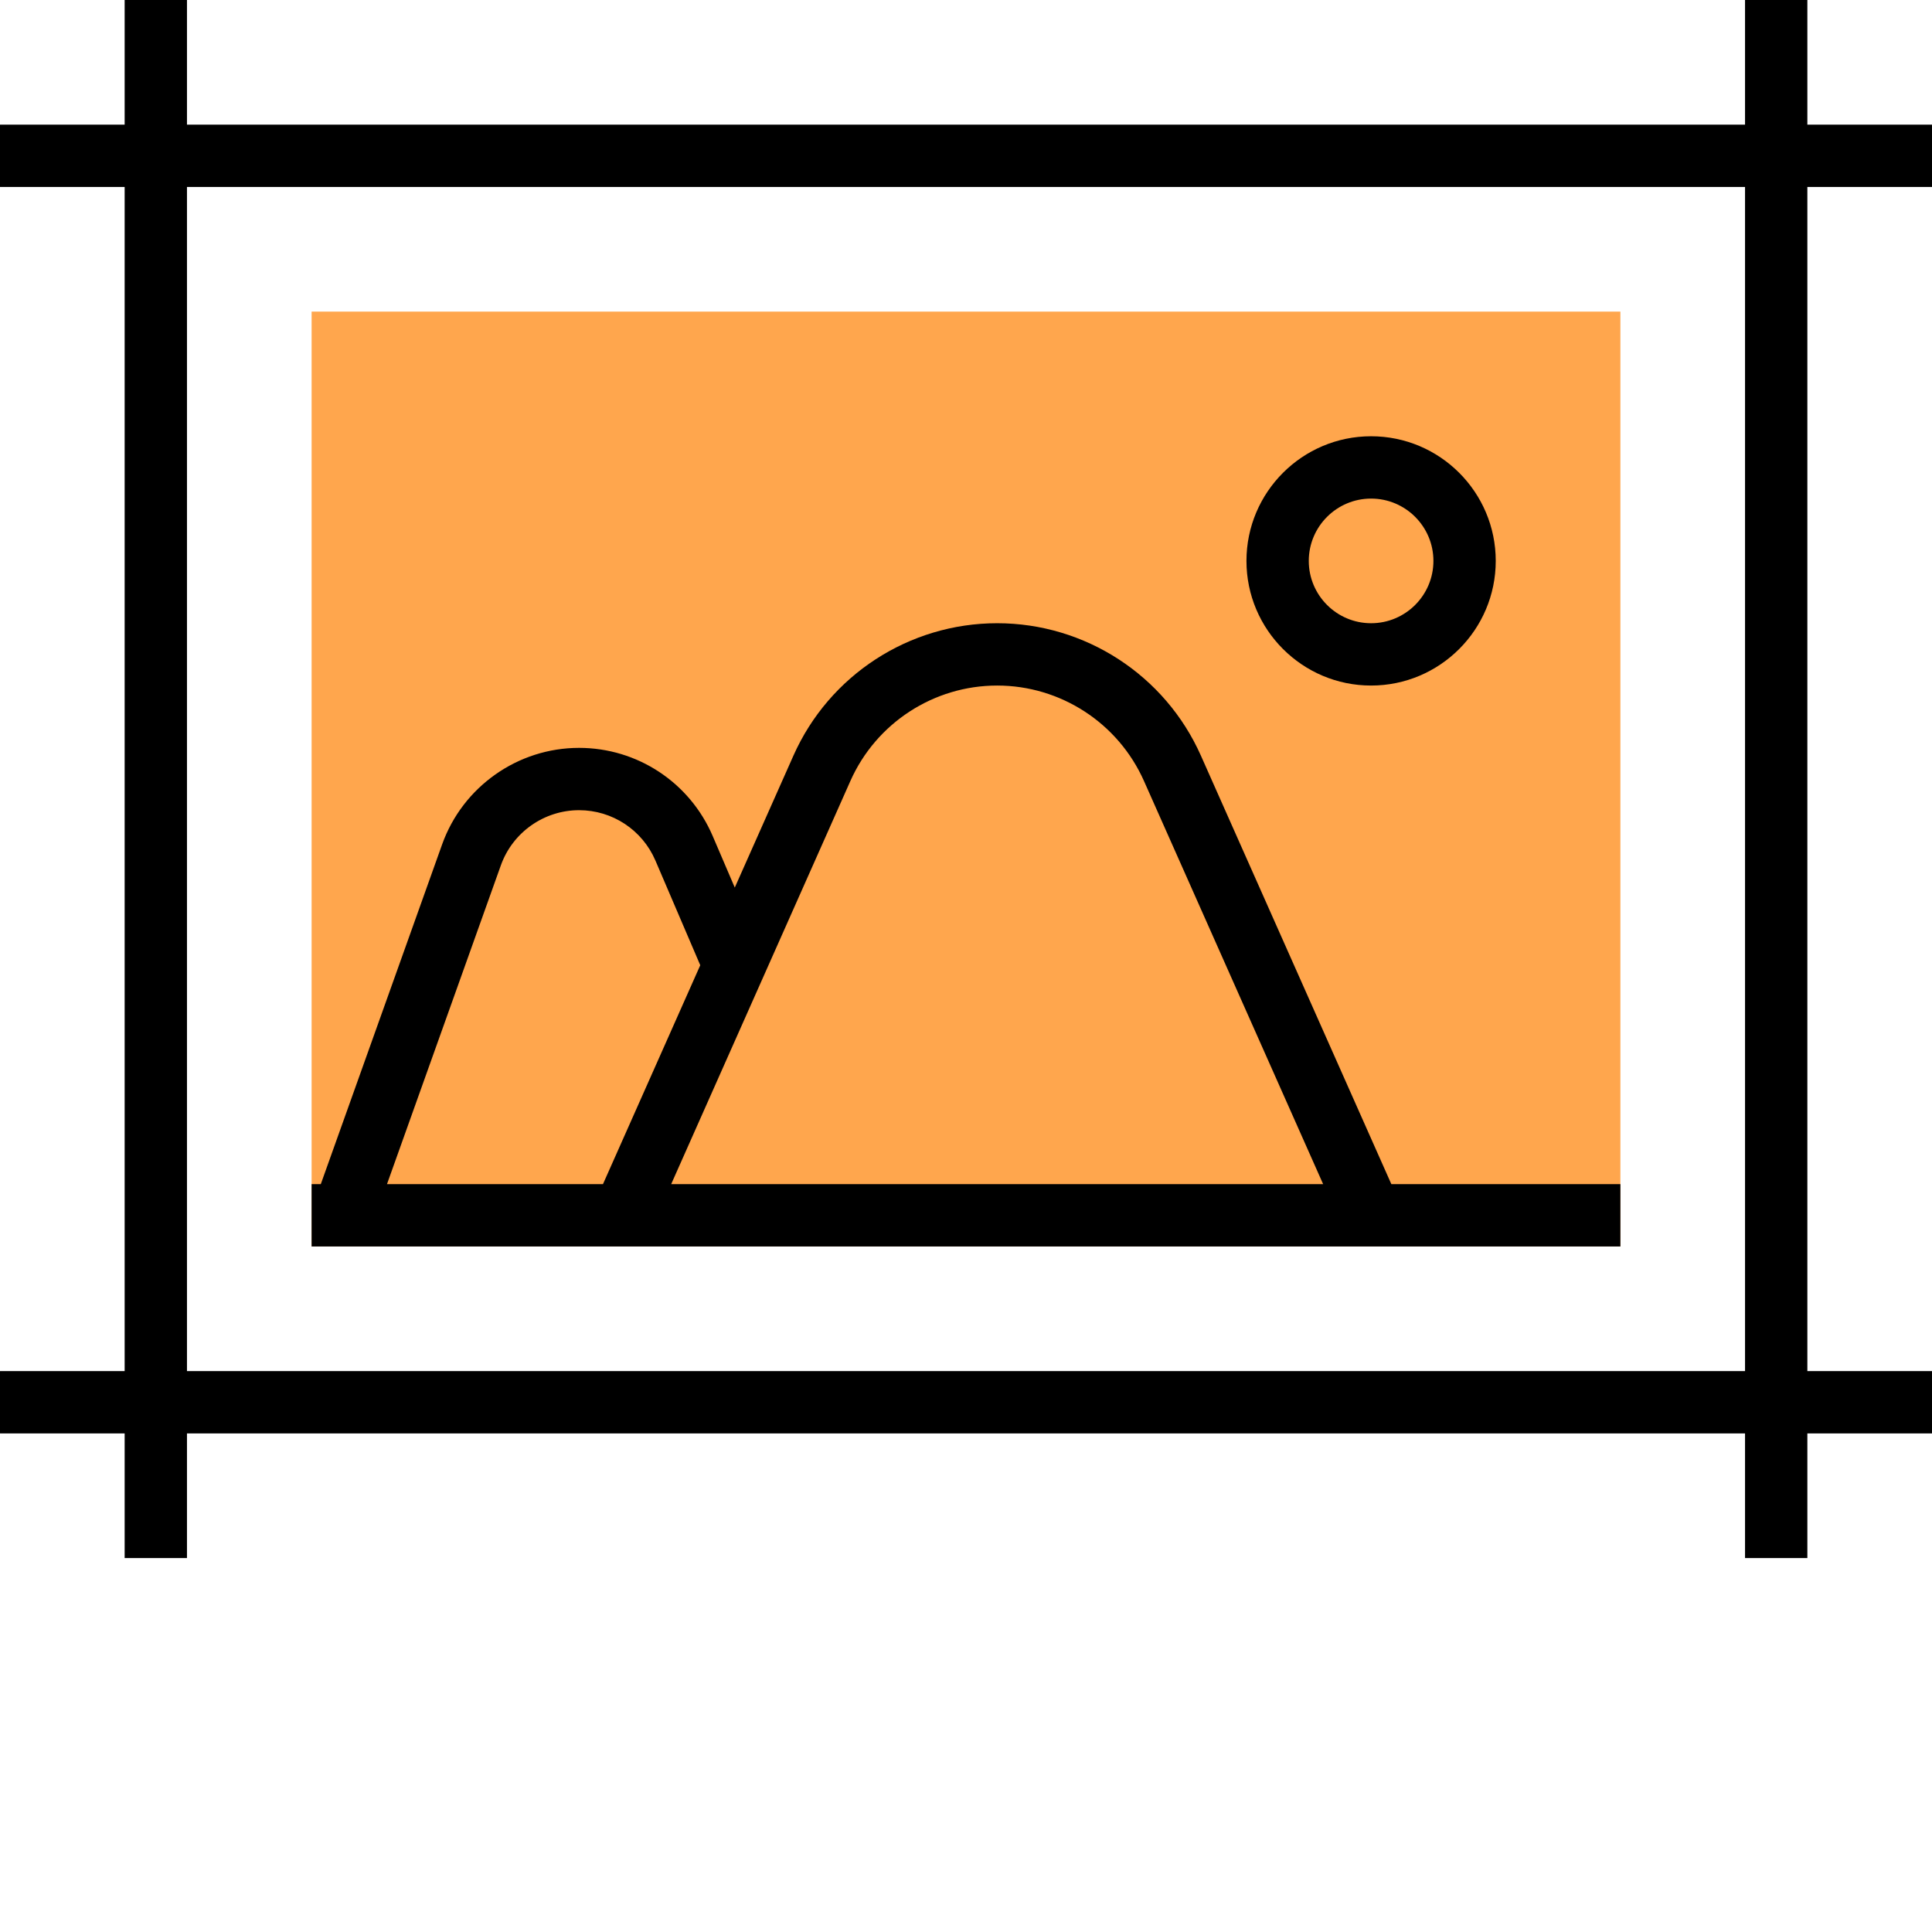 <svg xmlns="http://www.w3.org/2000/svg" xmlns:xlink="http://www.w3.org/1999/xlink" xmlns:svgjs="http://svgjs.com/svgjs" width="512" height="512" x="0" y="0" viewBox="0 0 496 496" style="enable-background:new 0 0 512 512" xml:space="preserve" class=""><g><path xmlns="http://www.w3.org/2000/svg" d="m416 320h-336v-240h336zm0 0" fill="#ffa64d" data-original="#f0bc5e" class=""></path><path xmlns="http://www.w3.org/2000/svg" d="m496 48v-16h-32v-32h-16v32h-400v-32h-16v32h-32v16h32v304h-32v16h32v32h16v-32h400v32h16v-32h32v-16h-32v-304zm-48 304h-400v-304h400zm0 0" fill="#000000" data-original="#000000"></path><path xmlns="http://www.w3.org/2000/svg" d="m80 320h336v-16h-58.801l-48.895-110.008c-9.176-20.648-29.703-33.992-52.305-33.992s-43.129 13.344-52.305 33.992l-15.055 33.871-5.672-13.238c-5.891-13.746-19.352-22.625-34.305-22.625-15.727 0-29.855 9.953-35.152 24.77l-31.152 87.23h-2.359zm138.32-119.504c6.609-14.879 21.398-24.496 37.68-24.496s31.07 9.617 37.688 24.496l46 103.504h-167.375zm-89.734 21.656c3.023-8.465 11.086-14.152 20.078-14.152 8.543 0 16.23 5.07 19.602 12.93l11.512 26.871-24.977 56.199h-55.449zm0 0" fill="#000000" data-original="#000000"></path><path xmlns="http://www.w3.org/2000/svg" d="m352 176c17.648 0 32-14.352 32-32s-14.352-32-32-32-32 14.352-32 32 14.352 32 32 32zm0-48c8.824 0 16 7.176 16 16s-7.176 16-16 16-16-7.176-16-16 7.176-16 16-16zm0 0" fill="#000000" data-original="#000000"></path></g></svg>